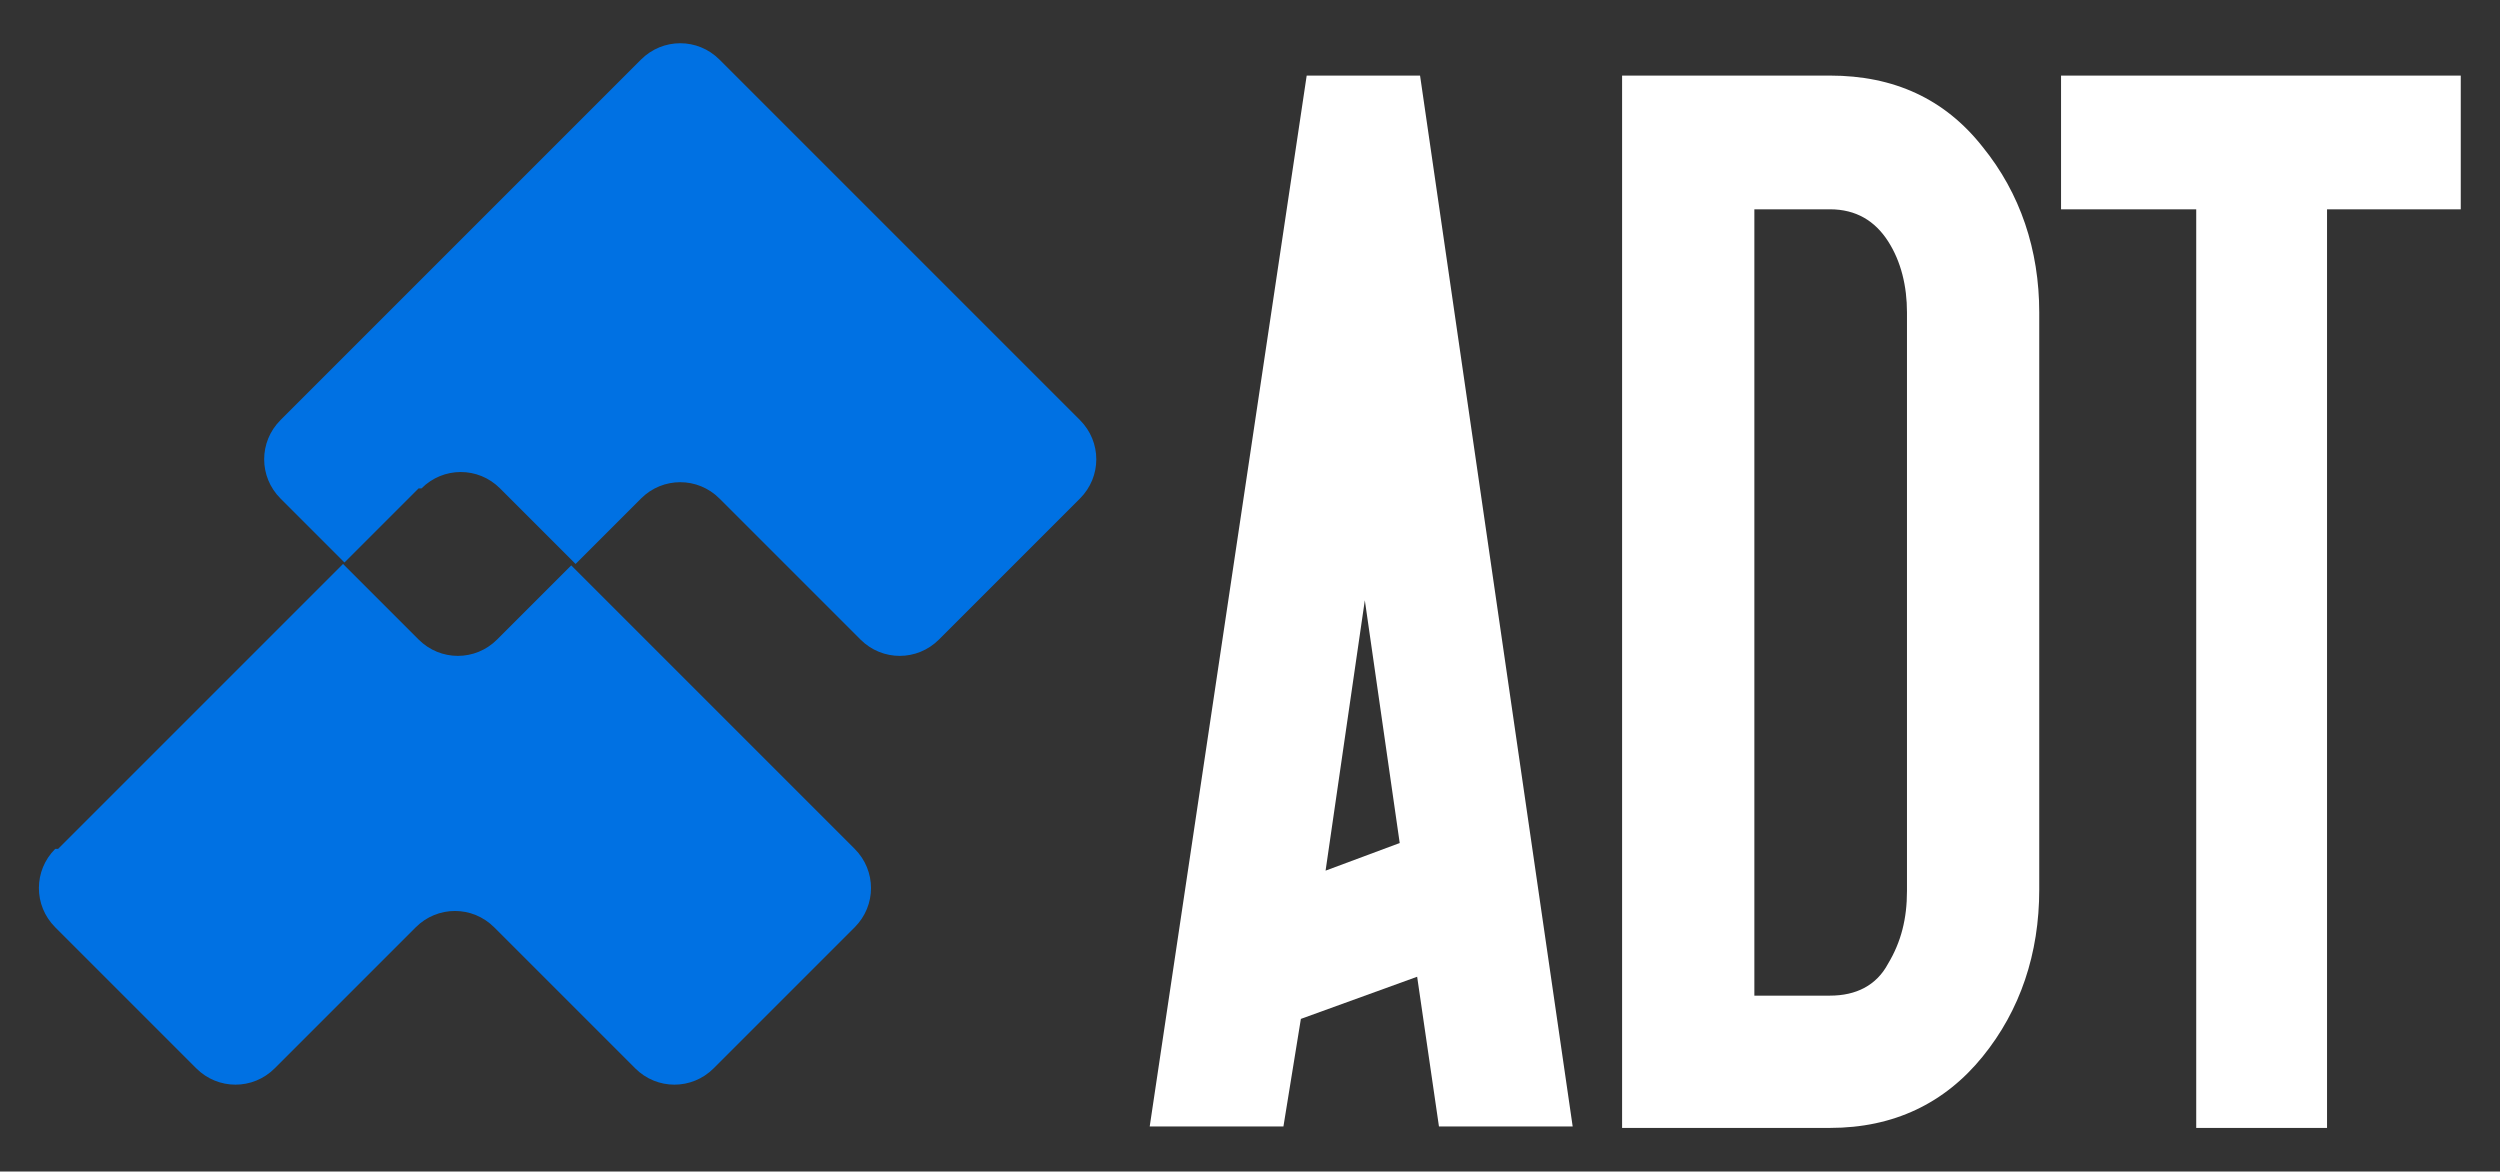 <?xml version="1.0" encoding="UTF-8"?>
<svg id="Camada_1" data-name="Camada 1" xmlns="http://www.w3.org/2000/svg" xmlns:xlink="http://www.w3.org/1999/xlink" version="1.1" viewBox="0 0 172 80.6">
  <rect x="0" y="0" width="172" height="80.6" fill="#333333" stroke="none"/>
  <defs>
    <style>
      .cls-1 {
        clip-path: url(#clippath);
      }

      .cls-2 {
        fill: none;
      }

      .cls-2, .cls-3, .cls-4, .cls-5, .cls-6 {
        stroke-width: 0px;
      }

      .cls-3 {
        fill: #f3efff;
      }

      .cls-4 {
        fill: #0071e3;
      }

      .cls-5 {
        fill: #0e0142;
      }

      .cls-6 {
        fill: #fff;
      }

      .cls-7 {
        display: none;
      }
    </style>
    <clipPath id="clippath">
      <rect class="cls-2" x="169.7" y="22.3" width="143.8" height="52.7" rx="5.5" ry="5.5"/>
    </clipPath>
  </defs>
  <g class="cls-7">
    <g class="cls-1">
      <g>
        <rect class="cls-6" x="169.7" y="22.3" width="143.8" height="52.7" rx="5.5" ry="5.5"/>
        <rect class="cls-3" x="169.7" y="22.3" width="45.3" height="52.7"/>
        <path class="cls-5" d="M207.3,63.2h-5.5c-1,0-2-.2-2.9-.7s-1.7-1.1-2.2-2l-3.4-5-2.7-3.9c-.1-.2-.3-.3-.5-.4h-.6c-.2,0-.4.2-.5.4s-.2.4-.2.6v9.4c0,.4-.2.8-.5,1.1s-.7.5-1.1.5h-4.8c-.4,0-.8-.2-1.1-.5s-.5-.7-.5-1.1v-7c0-.8.2-1.6.5-2.4.3-.8.8-1.5,1.4-2.1s1.3-1.1,2.1-1.4,1.6-.5,2.4-.5h1.6l4.6-6.6,3.3-4.8c.6-.8,1.4-1.5,2.2-2,.9-.5,1.9-.7,2.9-.7h5.8s.1,0,.2.2v.6l-8.1,11.6c-.5.6-.7,1.4-.7,2.2s.2,1.5.7,2.2l8.2,11.8v.6l-.2.2c-.2.2-.2,0-.3,0h0v-.2h0Z"/>
        <path class="cls-5" d="M228.1,47h1.9v-7.1l7.9,7.1h2.7l-8.7-7.8,7.1-7.1h-2.6l-6.5,6.5v-6.5h-1.9v15h.1ZM251.4,41.7c0-3-2.3-5.5-5.5-5.5s-5.5,2.4-5.5,5.5,2.3,5.5,5.5,5.5,5.5-2.4,5.5-5.5ZM242.2,41.7c0-2.1,1.5-3.8,3.7-3.8s3.7,1.7,3.7,3.8-1.5,3.8-3.7,3.8-3.7-1.7-3.7-3.8ZM254,47h1.8v-5.2c0-2.4,1.2-3.8,2.9-3.8s2.1,1.2,2.1,2.9v6.2h1.8v-5.2c0-2.4,1.2-3.8,2.9-3.8s2.1,1.2,2.1,2.9v6.2h1.8v-6.5c0-2.6-1.4-4.3-3.7-4.3s-2.9.9-3.4,2.2c-.5-1.4-1.6-2.2-3.3-2.2s-2.6.7-3.2,1.8v-1.6h-1.8v10.5h0ZM272.6,47h1.8v-5.2c0-2.4,1.2-3.8,2.9-3.8s2.1,1.2,2.1,2.9v6.2h1.8v-5.2c0-2.4,1.2-3.8,2.9-3.8s2.1,1.2,2.1,2.9v6.2h1.8v-6.5c0-2.6-1.4-4.3-3.7-4.3s-2.9.9-3.4,2.2c-.5-1.4-1.6-2.2-3.3-2.2s-2.6.7-3.2,1.8v-1.6h-1.8v10.5h0ZM301.4,41.7c0-3-2.3-5.5-5.5-5.5s-5.5,2.4-5.5,5.5,2.3,5.5,5.5,5.5,5.5-2.4,5.5-5.5ZM292.3,41.7c0-2.1,1.5-3.8,3.7-3.8s3.7,1.7,3.7,3.8-1.5,3.8-3.7,3.8-3.7-1.7-3.7-3.8Z"/>
        <path class="cls-5" d="M228.6,70.1h1.8v-6c.7,1,2.1,1.8,3.7,1.8,2.9,0,5.2-2.5,5.2-5.5s-2.2-5.5-5.2-5.5-3,.8-3.7,1.8v-1.6h-1.8v14.9h0ZM237.5,60.5c0,2.1-1.5,3.8-3.6,3.8s-3.6-1.7-3.6-3.8,1.5-3.8,3.6-3.8,3.6,1.7,3.6,3.8ZM241.1,60.5c0,3,2.2,5.5,5.2,5.5s3-.8,3.7-1.8v1.6h1.8v-10.5h-1.8v1.6c-.7-1-2.1-1.8-3.7-1.8-2.9,0-5.2,2.5-5.2,5.5h0ZM250.1,60.5c0,2.1-1.5,3.8-3.6,3.8s-3.6-1.7-3.6-3.8,1.5-3.8,3.6-3.8,3.6,1.7,3.6,3.8ZM255.2,65.7h1.8v-5.2c0-2.5,1.5-3.6,2.8-3.6s.6,0,1,.2v-1.9h-.8c-1.2,0-2.5.8-2.9,2.2v-2.1h-1.8v10.5h-.1ZM268.6,65.6v-1.6c-.3,0-.8.2-1.3.2-1.1,0-1.7-.5-1.7-1.8v-5.5h3v-1.6h-3v-2.9h-1.8v2.9h-2.2v1.6h2.2v5.8c0,2.2,1.4,3.2,3.2,3.2s1.2,0,1.6-.3h0ZM270.9,65.7h1.8v-5.2c0-2.5,1.3-3.8,3.1-3.8s2.5,1.1,2.5,2.9v6.2h1.8v-6.5c0-2.6-1.6-4.3-4-4.3s-2.7.6-3.3,1.8v-1.6h-1.8v10.5h-.1ZM292.7,62.5h-1.8c-.6,1.3-1.7,1.8-3.1,1.8s-3.4-1.4-3.5-3.3h8.6c.3-3.3-1.7-6-5-6s-5.4,2.4-5.4,5.5,2.2,5.5,5.3,5.5,4.4-1.6,4.9-3.4h0ZM287.8,56.6c1.6,0,2.9,1,3.2,2.9h-6.6c.4-2.1,1.8-2.9,3.4-2.9ZM295.5,65.7h1.8v-5.2c0-2.5,1.5-3.6,2.8-3.6s.6,0,1,.2v-1.9h-.8c-1.2,0-2.5.8-2.9,2.2v-2.1h-1.8v10.5h-.1Z"/>
      </g>
    </g>
  </g>
  <g>
    <path class="cls-6" d="M97.7,5.2l10.5,72.3h-9.2l-1.5-10.3-8,2.9-1.2,7.4h-9.2L89.9,5.2h7.9-.1ZM91.2,59.9l5.1-1.9-2.4-16.7-2.7,18.6Z"/>
    <path class="cls-6" d="M125.9,5.2c4.4,0,7.9,1.6,10.5,4.9,2.6,3.2,3.9,7.1,3.9,11.4v39.7c0,4.4-1.3,8.3-3.9,11.5-2.6,3.2-6.1,4.9-10.5,4.9h-14.3V5.2h14.3ZM131.2,61.2V21.5c0-1.8-.4-3.5-1.3-4.9s-2.2-2.2-4-2.2h-5.2v54.1h5.2c1.8,0,3.2-.7,4-2.2.9-1.5,1.3-3.1,1.3-5h0Z"/>
    <path class="cls-6" d="M151,14.4h-9.2V5.2h27.5v9.2h-9.2v63.2h-9V14.4h-.1Z"/>
  </g>
  <g>
    <path class="cls-4" d="M28.8,33.6l-5.1,5.1-4.4-4.4c-1.5-1.5-1.5-3.9,0-5.4l12.4-12.4,12.4-12.4c1.5-1.5,3.9-1.5,5.4,0l12.4,12.4,12.4,12.4c1.5,1.5,1.5,3.9,0,5.4l-9.7,9.7c-1.5,1.5-3.9,1.5-5.4,0l-9.7-9.7c-1.5-1.5-3.9-1.5-5.4,0l-4.5,4.5-5.2-5.2c-1.5-1.5-3.9-1.5-5.4,0,0,0-.2,0-.2,0Z"/>
    <path class="cls-4" d="M4,58.4l12.4-12.4,7.2-7.2,5.2,5.2c1.5,1.5,3.9,1.5,5.4,0l5.1-5.1,7.1,7.1,12.4,12.4c1.5,1.5,1.5,3.9,0,5.4l-9.7,9.7c-1.5,1.5-3.9,1.5-5.4,0l-9.7-9.7c-1.5-1.5-3.9-1.5-5.4,0l-9.7,9.7c-1.5,1.5-3.9,1.5-5.4,0l-9.7-9.7c-1.5-1.5-1.5-3.9,0-5.4,0,0,.2,0,.2,0Z"/>
  </g>
</svg>